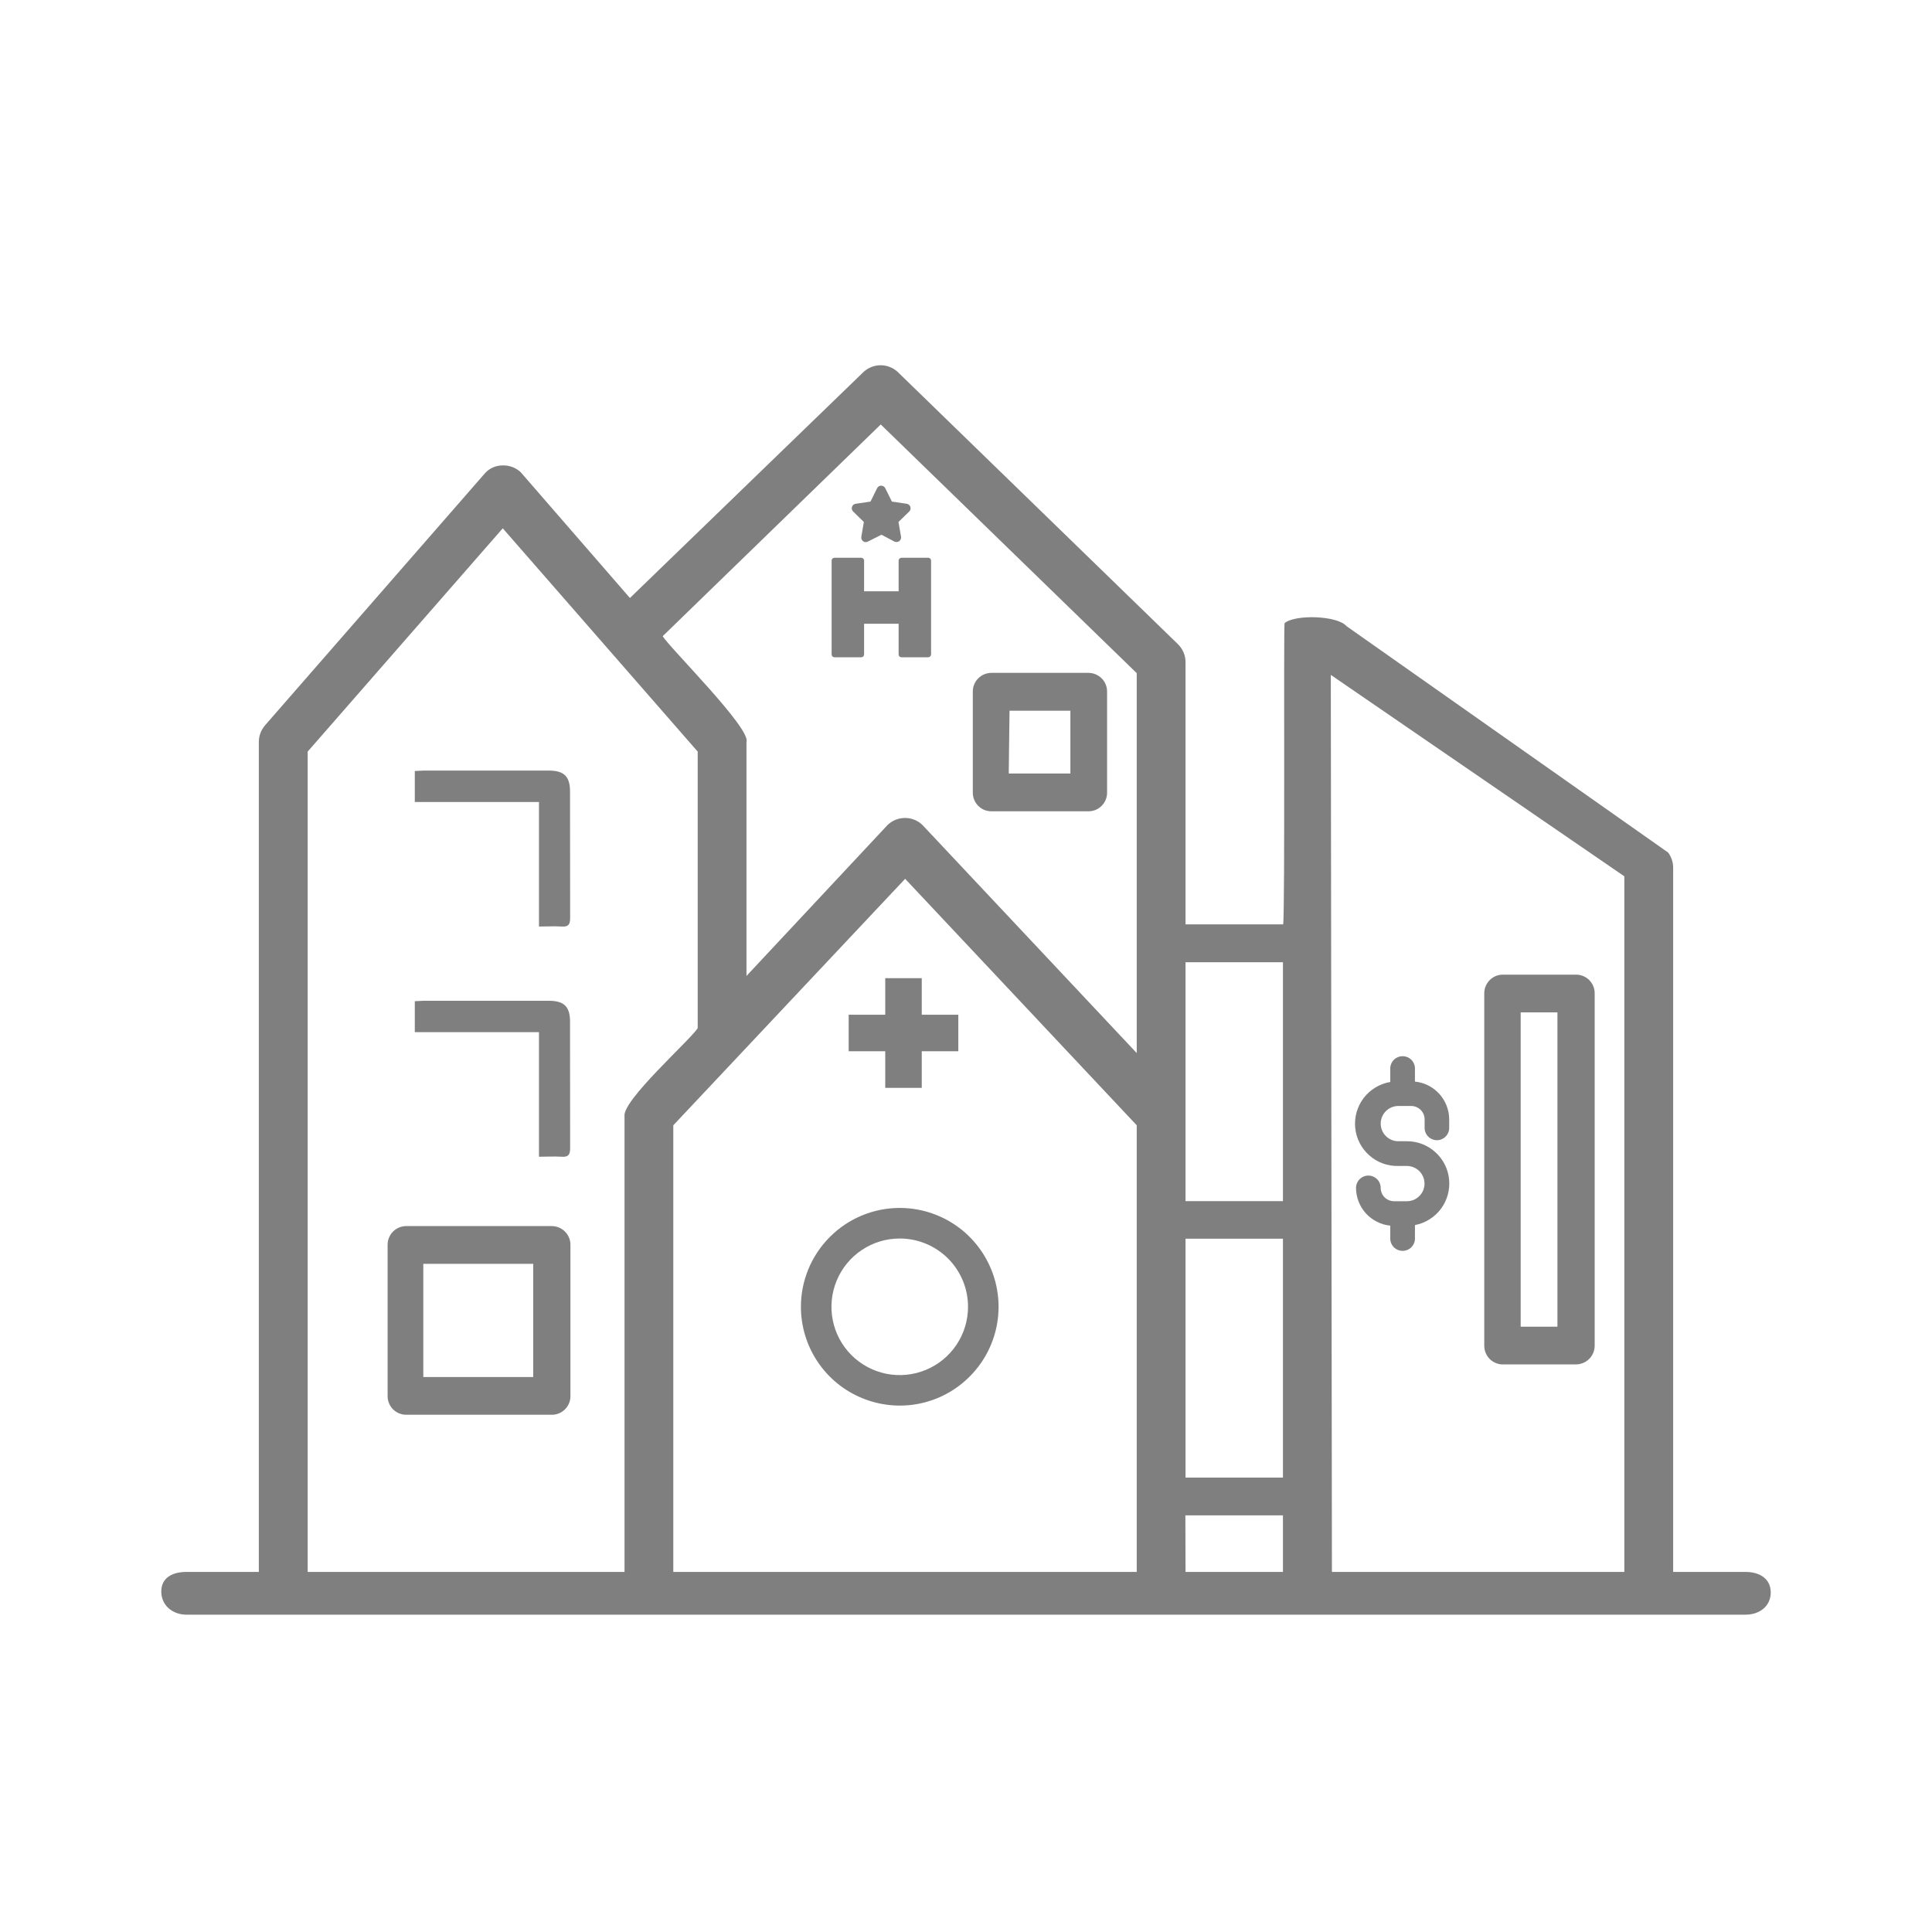 <svg width="40" height="40" viewBox="0 0 40 40" fill="none" xmlns="http://www.w3.org/2000/svg">
<path d="M36.14 32.545H34.641V17.969C34.642 17.854 34.605 17.743 34.537 17.651L27.877 12.963C27.692 12.744 26.816 12.716 26.596 12.901C26.573 12.92 26.607 18.894 26.566 19.138H24.545V13.713C24.546 13.642 24.532 13.571 24.504 13.506C24.476 13.441 24.435 13.382 24.384 13.333L18.579 7.694C18.483 7.609 18.36 7.562 18.233 7.562C18.105 7.562 17.981 7.609 17.886 7.694L13.042 12.381L10.781 9.777C10.731 9.73 10.672 9.693 10.608 9.669C10.543 9.645 10.475 9.634 10.406 9.636C10.335 9.636 10.265 9.651 10.2 9.68C10.135 9.71 10.078 9.754 10.032 9.808L5.49 15.014C5.405 15.111 5.358 15.235 5.359 15.363V32.545H3.86C3.573 32.545 3.339 32.663 3.339 32.95C3.339 33.238 3.573 33.43 3.86 33.43H36.14C36.427 33.43 36.661 33.257 36.661 32.97C36.661 32.682 36.427 32.545 36.14 32.545ZM26.562 30.592H24.545V25.646H26.562V30.592ZM24.542 31.374H26.562V32.545H24.545L24.542 31.374ZM26.562 19.922V24.868H24.545V19.922H26.562ZM18.235 8.788L23.535 13.937V21.803L19.099 17.081C19.002 16.987 18.873 16.935 18.738 16.935C18.602 16.935 18.473 16.987 18.376 17.081L15.455 20.206V15.363C15.559 15.086 13.846 13.395 13.721 13.171L18.235 8.788ZM6.37 32.545V15.561L10.409 10.938L14.445 15.561V21.288C14.284 21.538 12.882 22.782 12.93 23.11V32.545H6.37ZM14.95 32.545H13.94V23.298L18.74 18.195L23.535 23.298V32.545H14.95ZM27.576 32.545L27.553 13.973L33.63 18.143V32.545H27.576Z" fill="black" fill-opacity="0.5"/>
<path d="M11.42 25.385H8.39C8.29 25.391 8.197 25.434 8.129 25.507C8.061 25.58 8.024 25.676 8.025 25.776V28.901C8.024 29.003 8.063 29.102 8.134 29.175C8.206 29.248 8.303 29.29 8.406 29.291H11.435C11.537 29.289 11.633 29.246 11.703 29.173C11.773 29.1 11.812 29.002 11.81 28.901V25.776C11.811 25.725 11.802 25.675 11.783 25.628C11.764 25.581 11.736 25.538 11.701 25.502C11.666 25.466 11.624 25.437 11.578 25.417C11.531 25.397 11.481 25.386 11.431 25.385H11.42ZM11.04 28.51H8.764V26.166H11.04V28.51Z" fill="black" fill-opacity="0.5"/>
<path d="M20.52 16.797H22.541C22.591 16.796 22.641 16.786 22.688 16.766C22.734 16.746 22.777 16.717 22.812 16.68C22.847 16.644 22.875 16.601 22.894 16.554C22.913 16.507 22.922 16.457 22.921 16.406V14.322C22.922 14.22 22.883 14.121 22.812 14.048C22.74 13.975 22.643 13.933 22.541 13.931H20.52C20.47 13.932 20.42 13.943 20.373 13.963C20.327 13.983 20.285 14.011 20.25 14.048C20.214 14.084 20.187 14.127 20.168 14.174C20.149 14.221 20.14 14.271 20.141 14.322V16.406C20.14 16.457 20.149 16.507 20.168 16.554C20.186 16.601 20.214 16.644 20.249 16.68C20.285 16.717 20.327 16.746 20.373 16.766C20.42 16.786 20.47 16.796 20.52 16.797ZM20.901 14.715H22.161V16.015H20.885L20.901 14.715Z" fill="black" fill-opacity="0.5"/>
<path d="M32.62 20.179H31.105C31.004 20.181 30.908 20.224 30.838 20.297C30.768 20.37 30.729 20.468 30.73 20.569V27.858C30.729 27.96 30.768 28.058 30.838 28.131C30.908 28.204 31.004 28.246 31.105 28.249H32.62C32.722 28.25 32.821 28.212 32.895 28.142C32.969 28.072 33.012 27.976 33.016 27.874V20.569C33.018 20.467 32.978 20.369 32.907 20.295C32.836 20.222 32.738 20.18 32.636 20.179H32.62ZM32.245 27.468H31.484V20.96H32.245L32.245 27.468Z" fill="black" fill-opacity="0.5"/>
<path d="M16.582 27.056C16.582 27.46 16.702 27.856 16.927 28.192C17.152 28.529 17.472 28.791 17.846 28.945C18.22 29.1 18.631 29.141 19.028 29.062C19.425 28.983 19.789 28.788 20.075 28.501C20.361 28.215 20.556 27.851 20.635 27.454C20.714 27.057 20.673 26.645 20.518 26.272C20.363 25.898 20.101 25.578 19.765 25.354C19.428 25.129 19.033 25.009 18.628 25.009C18.085 25.009 17.565 25.225 17.182 25.609C16.798 25.993 16.582 26.513 16.582 27.056ZM20.042 27.056C20.042 27.335 19.959 27.609 19.804 27.841C19.648 28.074 19.428 28.255 19.169 28.362C18.911 28.469 18.627 28.497 18.352 28.443C18.078 28.388 17.826 28.253 17.628 28.056C17.43 27.858 17.296 27.606 17.241 27.331C17.187 27.057 17.215 26.773 17.322 26.515C17.429 26.256 17.61 26.035 17.843 25.88C18.075 25.724 18.349 25.642 18.628 25.642C19.003 25.642 19.363 25.791 19.628 26.056C19.893 26.321 20.042 26.681 20.042 27.056Z" fill="black" fill-opacity="0.5"/>
<path d="M11.804 19.01C11.804 19.146 11.762 19.192 11.627 19.183C11.48 19.173 11.33 19.183 11.159 19.183V16.605H8.588V15.963C8.648 15.963 8.708 15.954 8.769 15.954H11.361C11.678 15.954 11.801 16.074 11.802 16.386" fill="black" fill-opacity="0.5"/>
<path d="M11.804 23.775C11.804 23.912 11.762 23.958 11.627 23.949C11.48 23.939 11.33 23.949 11.159 23.949V21.37H8.588V20.729C8.648 20.729 8.708 20.72 8.769 20.72H11.361C11.678 20.72 11.801 20.839 11.802 21.152" fill="black" fill-opacity="0.5"/>
<path d="M29.748 23.607C29.816 23.607 29.881 23.58 29.929 23.532C29.977 23.484 30.004 23.419 30.004 23.352V23.174C30.003 22.979 29.93 22.792 29.799 22.648C29.669 22.503 29.489 22.413 29.295 22.393V22.109C29.292 22.044 29.263 21.982 29.216 21.937C29.168 21.892 29.105 21.867 29.039 21.867C28.974 21.867 28.911 21.892 28.863 21.937C28.816 21.982 28.787 22.044 28.784 22.109V22.401C28.565 22.438 28.369 22.557 28.234 22.732C28.1 22.908 28.037 23.128 28.058 23.349C28.079 23.569 28.183 23.773 28.349 23.92C28.514 24.067 28.729 24.146 28.951 24.14H29.128C29.176 24.14 29.224 24.15 29.268 24.168C29.312 24.187 29.352 24.213 29.386 24.247C29.42 24.281 29.447 24.322 29.465 24.366C29.483 24.41 29.493 24.457 29.493 24.505C29.493 24.553 29.483 24.601 29.465 24.645C29.447 24.689 29.42 24.73 29.386 24.763C29.352 24.797 29.312 24.824 29.268 24.843C29.224 24.861 29.176 24.87 29.128 24.87H28.863C28.789 24.87 28.719 24.841 28.667 24.79C28.615 24.738 28.586 24.668 28.586 24.595C28.586 24.527 28.559 24.462 28.511 24.414C28.463 24.366 28.398 24.339 28.331 24.339C28.263 24.339 28.198 24.366 28.15 24.414C28.102 24.462 28.075 24.527 28.075 24.595C28.076 24.789 28.148 24.977 28.279 25.121C28.41 25.265 28.59 25.356 28.784 25.376V25.656C28.787 25.722 28.816 25.783 28.863 25.828C28.911 25.873 28.974 25.898 29.039 25.898C29.105 25.898 29.168 25.873 29.216 25.828C29.263 25.783 29.292 25.722 29.295 25.656V25.364C29.51 25.323 29.701 25.203 29.832 25.029C29.962 24.854 30.023 24.637 30.002 24.42C29.982 24.203 29.88 24.001 29.718 23.855C29.557 23.708 29.346 23.627 29.128 23.628H28.951C28.854 23.628 28.761 23.59 28.693 23.521C28.624 23.453 28.586 23.36 28.586 23.263C28.586 23.166 28.624 23.074 28.693 23.005C28.761 22.937 28.854 22.898 28.951 22.898H29.219C29.292 22.899 29.362 22.928 29.414 22.98C29.466 23.031 29.495 23.102 29.495 23.175V23.352C29.495 23.419 29.522 23.484 29.57 23.532C29.617 23.579 29.681 23.606 29.748 23.607Z" fill="black" fill-opacity="0.5"/>
<path d="M19.084 20.252H18.328V21.009H17.571V21.765H18.328V22.523H19.084V21.765H19.841V21.009H19.084V20.252Z" fill="black" fill-opacity="0.5"/>
<path d="M17.885 10.807L17.833 11.113C17.83 11.13 17.832 11.148 17.838 11.165C17.845 11.181 17.855 11.195 17.87 11.206C17.883 11.216 17.9 11.223 17.918 11.224C17.935 11.225 17.953 11.222 17.968 11.213L18.25 11.071L18.517 11.212C18.533 11.22 18.55 11.223 18.568 11.222C18.585 11.221 18.602 11.215 18.616 11.205C18.631 11.194 18.642 11.18 18.649 11.164C18.656 11.147 18.658 11.129 18.655 11.112L18.602 10.807L18.824 10.591C18.837 10.578 18.846 10.563 18.85 10.546C18.854 10.529 18.853 10.511 18.848 10.494C18.843 10.477 18.832 10.462 18.819 10.451C18.806 10.44 18.789 10.432 18.772 10.43L18.466 10.385L18.328 10.107C18.32 10.091 18.308 10.078 18.293 10.069C18.279 10.06 18.261 10.055 18.244 10.055C18.226 10.055 18.209 10.06 18.194 10.069C18.179 10.079 18.167 10.092 18.159 10.108L18.023 10.385L17.716 10.43C17.699 10.432 17.682 10.439 17.669 10.45C17.655 10.462 17.645 10.477 17.64 10.494C17.634 10.511 17.633 10.528 17.638 10.546C17.642 10.563 17.651 10.578 17.664 10.591L17.885 10.807Z" fill="black" fill-opacity="0.5"/>
<path d="M19.219 11.548H18.663C18.648 11.549 18.633 11.555 18.622 11.566C18.617 11.571 18.612 11.578 18.61 11.585C18.607 11.592 18.605 11.599 18.605 11.607V12.242H17.89V11.607C17.89 11.599 17.889 11.591 17.886 11.584C17.883 11.577 17.878 11.571 17.873 11.565C17.867 11.56 17.861 11.556 17.854 11.553C17.847 11.55 17.839 11.548 17.831 11.548H17.277C17.269 11.548 17.261 11.55 17.254 11.553C17.247 11.556 17.24 11.56 17.235 11.565C17.23 11.571 17.225 11.577 17.222 11.584C17.219 11.591 17.218 11.599 17.218 11.607V13.549C17.218 13.565 17.224 13.58 17.235 13.591C17.246 13.601 17.261 13.608 17.277 13.608H17.831C17.847 13.608 17.862 13.601 17.873 13.591C17.884 13.58 17.89 13.565 17.89 13.549V12.914H18.605V13.549C18.605 13.557 18.606 13.564 18.609 13.572C18.612 13.579 18.616 13.585 18.621 13.591C18.633 13.601 18.648 13.608 18.663 13.608H19.219C19.234 13.607 19.249 13.601 19.26 13.59C19.271 13.579 19.277 13.565 19.277 13.549V11.607C19.277 11.591 19.271 11.576 19.26 11.566C19.249 11.555 19.234 11.548 19.219 11.548Z" fill="black" fill-opacity="0.5"/>
</svg>
